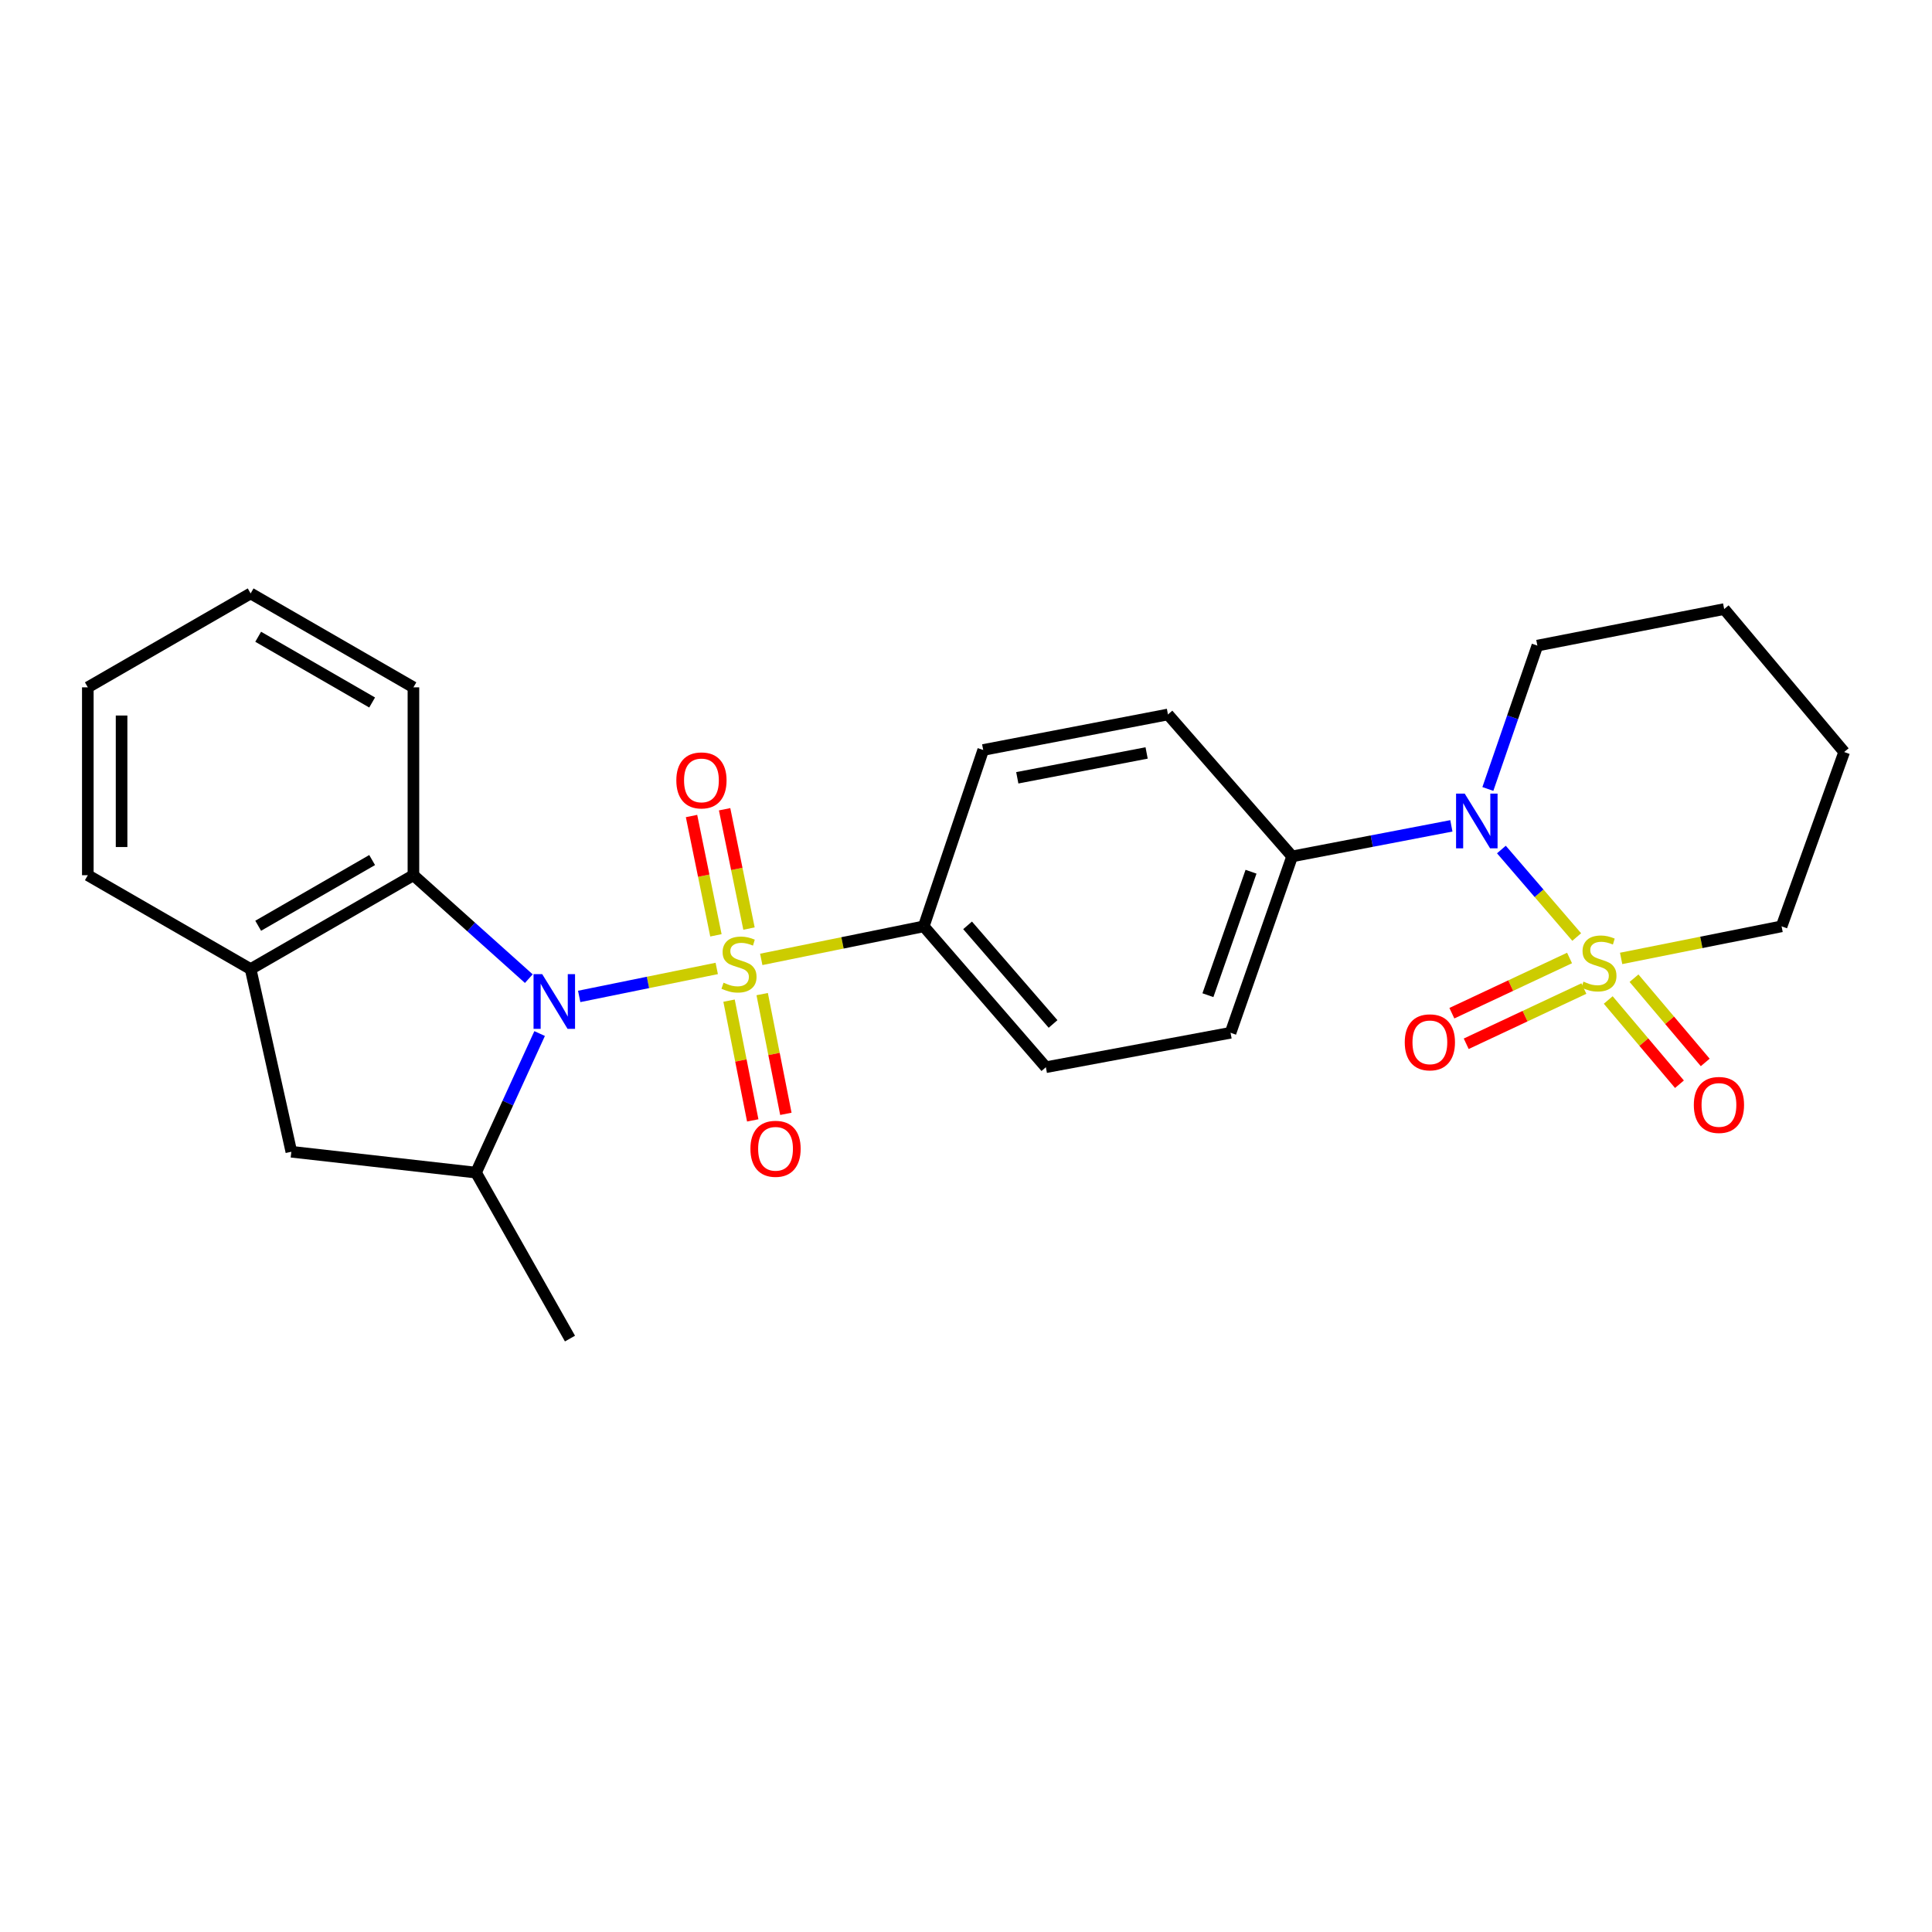 <?xml version='1.0' encoding='iso-8859-1'?>
<svg version='1.1' baseProfile='full'
              xmlns='http://www.w3.org/2000/svg'
                      xmlns:rdkit='http://www.rdkit.org/xml'
                      xmlns:xlink='http://www.w3.org/1999/xlink'
                  xml:space='preserve'
width='1000px' height='1000px' viewBox='0 0 1000 1000'>
<!-- END OF HEADER -->
<rect style='opacity:1.0;fill:#FFFFFF;stroke:none' width='1000' height='1000' x='0' y='0'> </rect>
<path class='bond-1' d='M 370.985,501.265 L 335.386,508.507' style='fill:none;fill-rule:evenodd;stroke:#CCCC00;stroke-width:6px;stroke-linecap:butt;stroke-linejoin:miter;stroke-opacity:1' />
<path class='bond-1' d='M 335.386,508.507 L 299.787,515.748' style='fill:none;fill-rule:evenodd;stroke:#0000FF;stroke-width:6px;stroke-linecap:butt;stroke-linejoin:miter;stroke-opacity:1' />
<path class='bond-6' d='M 394.024,496.58 L 436.08,488.028' style='fill:none;fill-rule:evenodd;stroke:#CCCC00;stroke-width:6px;stroke-linecap:butt;stroke-linejoin:miter;stroke-opacity:1' />
<path class='bond-6' d='M 436.08,488.028 L 478.136,479.476' style='fill:none;fill-rule:evenodd;stroke:#000000;stroke-width:6px;stroke-linecap:butt;stroke-linejoin:miter;stroke-opacity:1' />
<path class='bond-10' d='M 387.682,480.626 L 381.369,449.747' style='fill:none;fill-rule:evenodd;stroke:#CCCC00;stroke-width:6px;stroke-linecap:butt;stroke-linejoin:miter;stroke-opacity:1' />
<path class='bond-10' d='M 381.369,449.747 L 375.056,418.867' style='fill:none;fill-rule:evenodd;stroke:#FF0000;stroke-width:6px;stroke-linecap:butt;stroke-linejoin:miter;stroke-opacity:1' />
<path class='bond-10' d='M 370.561,484.127 L 364.247,453.247' style='fill:none;fill-rule:evenodd;stroke:#CCCC00;stroke-width:6px;stroke-linecap:butt;stroke-linejoin:miter;stroke-opacity:1' />
<path class='bond-10' d='M 364.247,453.247 L 357.934,422.368' style='fill:none;fill-rule:evenodd;stroke:#FF0000;stroke-width:6px;stroke-linecap:butt;stroke-linejoin:miter;stroke-opacity:1' />
<path class='bond-11' d='M 377.358,517.935 L 383.488,548.925' style='fill:none;fill-rule:evenodd;stroke:#CCCC00;stroke-width:6px;stroke-linecap:butt;stroke-linejoin:miter;stroke-opacity:1' />
<path class='bond-11' d='M 383.488,548.925 L 389.618,579.915' style='fill:none;fill-rule:evenodd;stroke:#FF0000;stroke-width:6px;stroke-linecap:butt;stroke-linejoin:miter;stroke-opacity:1' />
<path class='bond-11' d='M 394.502,514.543 L 400.632,545.533' style='fill:none;fill-rule:evenodd;stroke:#CCCC00;stroke-width:6px;stroke-linecap:butt;stroke-linejoin:miter;stroke-opacity:1' />
<path class='bond-11' d='M 400.632,545.533 L 406.762,576.523' style='fill:none;fill-rule:evenodd;stroke:#FF0000;stroke-width:6px;stroke-linecap:butt;stroke-linejoin:miter;stroke-opacity:1' />
<path class='bond-0' d='M 816.101,485.004 L 796.611,462.359' style='fill:none;fill-rule:evenodd;stroke:#CCCC00;stroke-width:6px;stroke-linecap:butt;stroke-linejoin:miter;stroke-opacity:1' />
<path class='bond-0' d='M 796.611,462.359 L 777.121,439.713' style='fill:none;fill-rule:evenodd;stroke:#0000FF;stroke-width:6px;stroke-linecap:butt;stroke-linejoin:miter;stroke-opacity:1' />
<path class='bond-8' d='M 812.395,495.853 L 781.94,510.143' style='fill:none;fill-rule:evenodd;stroke:#CCCC00;stroke-width:6px;stroke-linecap:butt;stroke-linejoin:miter;stroke-opacity:1' />
<path class='bond-8' d='M 781.94,510.143 L 751.485,524.432' style='fill:none;fill-rule:evenodd;stroke:#FF0000;stroke-width:6px;stroke-linecap:butt;stroke-linejoin:miter;stroke-opacity:1' />
<path class='bond-8' d='M 819.818,511.674 L 789.364,525.963' style='fill:none;fill-rule:evenodd;stroke:#CCCC00;stroke-width:6px;stroke-linecap:butt;stroke-linejoin:miter;stroke-opacity:1' />
<path class='bond-8' d='M 789.364,525.963 L 758.909,540.253' style='fill:none;fill-rule:evenodd;stroke:#FF0000;stroke-width:6px;stroke-linecap:butt;stroke-linejoin:miter;stroke-opacity:1' />
<path class='bond-9' d='M 832.416,517.594 L 850.849,539.395' style='fill:none;fill-rule:evenodd;stroke:#CCCC00;stroke-width:6px;stroke-linecap:butt;stroke-linejoin:miter;stroke-opacity:1' />
<path class='bond-9' d='M 850.849,539.395 L 869.282,561.196' style='fill:none;fill-rule:evenodd;stroke:#FF0000;stroke-width:6px;stroke-linecap:butt;stroke-linejoin:miter;stroke-opacity:1' />
<path class='bond-9' d='M 845.761,506.311 L 864.194,528.112' style='fill:none;fill-rule:evenodd;stroke:#CCCC00;stroke-width:6px;stroke-linecap:butt;stroke-linejoin:miter;stroke-opacity:1' />
<path class='bond-9' d='M 864.194,528.112 L 882.627,549.913' style='fill:none;fill-rule:evenodd;stroke:#FF0000;stroke-width:6px;stroke-linecap:butt;stroke-linejoin:miter;stroke-opacity:1' />
<path class='bond-13' d='M 839.094,496.073 L 880.62,487.774' style='fill:none;fill-rule:evenodd;stroke:#CCCC00;stroke-width:6px;stroke-linecap:butt;stroke-linejoin:miter;stroke-opacity:1' />
<path class='bond-13' d='M 880.62,487.774 L 922.147,479.476' style='fill:none;fill-rule:evenodd;stroke:#000000;stroke-width:6px;stroke-linecap:butt;stroke-linejoin:miter;stroke-opacity:1' />
<path class='bond-3' d='M 279.311,534.964 L 262.849,570.953' style='fill:none;fill-rule:evenodd;stroke:#0000FF;stroke-width:6px;stroke-linecap:butt;stroke-linejoin:miter;stroke-opacity:1' />
<path class='bond-3' d='M 262.849,570.953 L 246.387,606.942' style='fill:none;fill-rule:evenodd;stroke:#000000;stroke-width:6px;stroke-linecap:butt;stroke-linejoin:miter;stroke-opacity:1' />
<path class='bond-4' d='M 273.714,506.547 L 243.852,479.778' style='fill:none;fill-rule:evenodd;stroke:#0000FF;stroke-width:6px;stroke-linecap:butt;stroke-linejoin:miter;stroke-opacity:1' />
<path class='bond-4' d='M 243.852,479.778 L 213.989,453.01' style='fill:none;fill-rule:evenodd;stroke:#000000;stroke-width:6px;stroke-linecap:butt;stroke-linejoin:miter;stroke-opacity:1' />
<path class='bond-2' d='M 751.226,427.459 L 710.016,435.365' style='fill:none;fill-rule:evenodd;stroke:#0000FF;stroke-width:6px;stroke-linecap:butt;stroke-linejoin:miter;stroke-opacity:1' />
<path class='bond-2' d='M 710.016,435.365 L 668.806,443.272' style='fill:none;fill-rule:evenodd;stroke:#000000;stroke-width:6px;stroke-linecap:butt;stroke-linejoin:miter;stroke-opacity:1' />
<path class='bond-18' d='M 770.117,408.371 L 782.928,371.268' style='fill:none;fill-rule:evenodd;stroke:#0000FF;stroke-width:6px;stroke-linecap:butt;stroke-linejoin:miter;stroke-opacity:1' />
<path class='bond-18' d='M 782.928,371.268 L 795.739,334.164' style='fill:none;fill-rule:evenodd;stroke:#000000;stroke-width:6px;stroke-linecap:butt;stroke-linejoin:miter;stroke-opacity:1' />
<path class='bond-7' d='M 246.387,606.942 L 150.795,596.146' style='fill:none;fill-rule:evenodd;stroke:#000000;stroke-width:6px;stroke-linecap:butt;stroke-linejoin:miter;stroke-opacity:1' />
<path class='bond-19' d='M 246.387,606.942 L 295.019,692.845' style='fill:none;fill-rule:evenodd;stroke:#000000;stroke-width:6px;stroke-linecap:butt;stroke-linejoin:miter;stroke-opacity:1' />
<path class='bond-5' d='M 213.989,453.01 L 129.727,501.602' style='fill:none;fill-rule:evenodd;stroke:#000000;stroke-width:6px;stroke-linecap:butt;stroke-linejoin:miter;stroke-opacity:1' />
<path class='bond-5' d='M 192.62,445.16 L 133.636,479.174' style='fill:none;fill-rule:evenodd;stroke:#000000;stroke-width:6px;stroke-linecap:butt;stroke-linejoin:miter;stroke-opacity:1' />
<path class='bond-20' d='M 213.989,453.01 L 213.989,355.766' style='fill:none;fill-rule:evenodd;stroke:#000000;stroke-width:6px;stroke-linecap:butt;stroke-linejoin:miter;stroke-opacity:1' />
<path class='bond-21' d='M 129.727,501.602 L 45.455,453.01' style='fill:none;fill-rule:evenodd;stroke:#000000;stroke-width:6px;stroke-linecap:butt;stroke-linejoin:miter;stroke-opacity:1' />
<path class='bond-27' d='M 129.727,501.602 L 150.795,596.146' style='fill:none;fill-rule:evenodd;stroke:#000000;stroke-width:6px;stroke-linecap:butt;stroke-linejoin:miter;stroke-opacity:1' />
<path class='bond-14' d='M 478.136,479.476 L 541.34,552.389' style='fill:none;fill-rule:evenodd;stroke:#000000;stroke-width:6px;stroke-linecap:butt;stroke-linejoin:miter;stroke-opacity:1' />
<path class='bond-14' d='M 500.822,478.966 L 545.064,530.005' style='fill:none;fill-rule:evenodd;stroke:#000000;stroke-width:6px;stroke-linecap:butt;stroke-linejoin:miter;stroke-opacity:1' />
<path class='bond-15' d='M 478.136,479.476 L 508.903,388.184' style='fill:none;fill-rule:evenodd;stroke:#000000;stroke-width:6px;stroke-linecap:butt;stroke-linejoin:miter;stroke-opacity:1' />
<path class='bond-12' d='M 668.806,443.272 L 604.534,369.805' style='fill:none;fill-rule:evenodd;stroke:#000000;stroke-width:6px;stroke-linecap:butt;stroke-linejoin:miter;stroke-opacity:1' />
<path class='bond-26' d='M 668.806,443.272 L 636.933,534.563' style='fill:none;fill-rule:evenodd;stroke:#000000;stroke-width:6px;stroke-linecap:butt;stroke-linejoin:miter;stroke-opacity:1' />
<path class='bond-26' d='M 647.526,451.205 L 625.215,515.109' style='fill:none;fill-rule:evenodd;stroke:#000000;stroke-width:6px;stroke-linecap:butt;stroke-linejoin:miter;stroke-opacity:1' />
<path class='bond-29' d='M 922.147,479.476 L 954.545,389.242' style='fill:none;fill-rule:evenodd;stroke:#000000;stroke-width:6px;stroke-linecap:butt;stroke-linejoin:miter;stroke-opacity:1' />
<path class='bond-16' d='M 541.34,552.389 L 636.933,534.563' style='fill:none;fill-rule:evenodd;stroke:#000000;stroke-width:6px;stroke-linecap:butt;stroke-linejoin:miter;stroke-opacity:1' />
<path class='bond-17' d='M 508.903,388.184 L 604.534,369.805' style='fill:none;fill-rule:evenodd;stroke:#000000;stroke-width:6px;stroke-linecap:butt;stroke-linejoin:miter;stroke-opacity:1' />
<path class='bond-17' d='M 526.546,402.589 L 593.488,389.724' style='fill:none;fill-rule:evenodd;stroke:#000000;stroke-width:6px;stroke-linecap:butt;stroke-linejoin:miter;stroke-opacity:1' />
<path class='bond-23' d='M 795.739,334.164 L 892.429,315.252' style='fill:none;fill-rule:evenodd;stroke:#000000;stroke-width:6px;stroke-linecap:butt;stroke-linejoin:miter;stroke-opacity:1' />
<path class='bond-24' d='M 213.989,355.766 L 129.727,307.155' style='fill:none;fill-rule:evenodd;stroke:#000000;stroke-width:6px;stroke-linecap:butt;stroke-linejoin:miter;stroke-opacity:1' />
<path class='bond-24' d='M 192.617,363.612 L 133.633,329.584' style='fill:none;fill-rule:evenodd;stroke:#000000;stroke-width:6px;stroke-linecap:butt;stroke-linejoin:miter;stroke-opacity:1' />
<path class='bond-28' d='M 45.455,453.01 L 45.455,355.766' style='fill:none;fill-rule:evenodd;stroke:#000000;stroke-width:6px;stroke-linecap:butt;stroke-linejoin:miter;stroke-opacity:1' />
<path class='bond-28' d='M 62.93,438.423 L 62.93,370.353' style='fill:none;fill-rule:evenodd;stroke:#000000;stroke-width:6px;stroke-linecap:butt;stroke-linejoin:miter;stroke-opacity:1' />
<path class='bond-22' d='M 954.545,389.242 L 892.429,315.252' style='fill:none;fill-rule:evenodd;stroke:#000000;stroke-width:6px;stroke-linecap:butt;stroke-linejoin:miter;stroke-opacity:1' />
<path class='bond-25' d='M 129.727,307.155 L 45.455,355.766' style='fill:none;fill-rule:evenodd;stroke:#000000;stroke-width:6px;stroke-linecap:butt;stroke-linejoin:miter;stroke-opacity:1' />
<path  class='atom-0' d='M 374.504 508.642
Q 374.824 508.762, 376.144 509.322
Q 377.464 509.882, 378.904 510.242
Q 380.384 510.562, 381.824 510.562
Q 384.504 510.562, 386.064 509.282
Q 387.624 507.962, 387.624 505.682
Q 387.624 504.122, 386.824 503.162
Q 386.064 502.202, 384.864 501.682
Q 383.664 501.162, 381.664 500.562
Q 379.144 499.802, 377.624 499.082
Q 376.144 498.362, 375.064 496.842
Q 374.024 495.322, 374.024 492.762
Q 374.024 489.202, 376.424 487.002
Q 378.864 484.802, 383.664 484.802
Q 386.944 484.802, 390.664 486.362
L 389.744 489.442
Q 386.344 488.042, 383.784 488.042
Q 381.024 488.042, 379.504 489.202
Q 377.984 490.322, 378.024 492.282
Q 378.024 493.802, 378.784 494.722
Q 379.584 495.642, 380.704 496.162
Q 381.864 496.682, 383.784 497.282
Q 386.344 498.082, 387.864 498.882
Q 389.384 499.682, 390.464 501.322
Q 391.584 502.922, 391.584 505.682
Q 391.584 509.602, 388.944 511.722
Q 386.344 513.802, 381.984 513.802
Q 379.464 513.802, 377.544 513.242
Q 375.664 512.722, 373.424 511.802
L 374.504 508.642
' fill='#CCCC00'/>
<path  class='atom-1' d='M 819.603 508.089
Q 819.923 508.209, 821.243 508.769
Q 822.563 509.329, 824.003 509.689
Q 825.483 510.009, 826.923 510.009
Q 829.603 510.009, 831.163 508.729
Q 832.723 507.409, 832.723 505.129
Q 832.723 503.569, 831.923 502.609
Q 831.163 501.649, 829.963 501.129
Q 828.763 500.609, 826.763 500.009
Q 824.243 499.249, 822.723 498.529
Q 821.243 497.809, 820.163 496.289
Q 819.123 494.769, 819.123 492.209
Q 819.123 488.649, 821.523 486.449
Q 823.963 484.249, 828.763 484.249
Q 832.043 484.249, 835.763 485.809
L 834.843 488.889
Q 831.443 487.489, 828.883 487.489
Q 826.123 487.489, 824.603 488.649
Q 823.083 489.769, 823.123 491.729
Q 823.123 493.249, 823.883 494.169
Q 824.683 495.089, 825.803 495.609
Q 826.963 496.129, 828.883 496.729
Q 831.443 497.529, 832.963 498.329
Q 834.483 499.129, 835.563 500.769
Q 836.683 502.369, 836.683 505.129
Q 836.683 509.049, 834.043 511.169
Q 831.443 513.249, 827.083 513.249
Q 824.563 513.249, 822.643 512.689
Q 820.763 512.169, 818.523 511.249
L 819.603 508.089
' fill='#CCCC00'/>
<path  class='atom-2' d='M 280.642 504.209
L 289.922 519.209
Q 290.842 520.689, 292.322 523.369
Q 293.802 526.049, 293.882 526.209
L 293.882 504.209
L 297.642 504.209
L 297.642 532.529
L 293.762 532.529
L 283.802 516.129
Q 282.642 514.209, 281.402 512.009
Q 280.202 509.809, 279.842 509.129
L 279.842 532.529
L 276.162 532.529
L 276.162 504.209
L 280.642 504.209
' fill='#0000FF'/>
<path  class='atom-3' d='M 758.139 410.772
L 767.419 425.772
Q 768.339 427.252, 769.819 429.932
Q 771.299 432.612, 771.379 432.772
L 771.379 410.772
L 775.139 410.772
L 775.139 439.092
L 771.259 439.092
L 761.299 422.692
Q 760.139 420.772, 758.899 418.572
Q 757.699 416.372, 757.339 415.692
L 757.339 439.092
L 753.659 439.092
L 753.659 410.772
L 758.139 410.772
' fill='#0000FF'/>
<path  class='atom-9' d='M 727.098 539.507
Q 727.098 532.707, 730.458 528.907
Q 733.818 525.107, 740.098 525.107
Q 746.378 525.107, 749.738 528.907
Q 753.098 532.707, 753.098 539.507
Q 753.098 546.387, 749.698 550.307
Q 746.298 554.187, 740.098 554.187
Q 733.858 554.187, 730.458 550.307
Q 727.098 546.427, 727.098 539.507
M 740.098 550.987
Q 744.418 550.987, 746.738 548.107
Q 749.098 545.187, 749.098 539.507
Q 749.098 533.947, 746.738 531.147
Q 744.418 528.307, 740.098 528.307
Q 735.778 528.307, 733.418 531.107
Q 731.098 533.907, 731.098 539.507
Q 731.098 545.227, 733.418 548.107
Q 735.778 550.987, 740.098 550.987
' fill='#FF0000'/>
<path  class='atom-10' d='M 876.72 571.915
Q 876.72 565.115, 880.08 561.315
Q 883.44 557.515, 889.72 557.515
Q 896 557.515, 899.36 561.315
Q 902.72 565.115, 902.72 571.915
Q 902.72 578.795, 899.32 582.715
Q 895.92 586.595, 889.72 586.595
Q 883.48 586.595, 880.08 582.715
Q 876.72 578.835, 876.72 571.915
M 889.72 583.395
Q 894.04 583.395, 896.36 580.515
Q 898.72 577.595, 898.72 571.915
Q 898.72 566.355, 896.36 563.555
Q 894.04 560.715, 889.72 560.715
Q 885.4 560.715, 883.04 563.515
Q 880.72 566.315, 880.72 571.915
Q 880.72 577.635, 883.04 580.515
Q 885.4 583.395, 889.72 583.395
' fill='#FF0000'/>
<path  class='atom-11' d='M 350.067 403.934
Q 350.067 397.134, 353.427 393.334
Q 356.787 389.534, 363.067 389.534
Q 369.347 389.534, 372.707 393.334
Q 376.067 397.134, 376.067 403.934
Q 376.067 410.814, 372.667 414.734
Q 369.267 418.614, 363.067 418.614
Q 356.827 418.614, 353.427 414.734
Q 350.067 410.854, 350.067 403.934
M 363.067 415.414
Q 367.387 415.414, 369.707 412.534
Q 372.067 409.614, 372.067 403.934
Q 372.067 398.374, 369.707 395.574
Q 367.387 392.734, 363.067 392.734
Q 358.747 392.734, 356.387 395.534
Q 354.067 398.334, 354.067 403.934
Q 354.067 409.654, 356.387 412.534
Q 358.747 415.414, 363.067 415.414
' fill='#FF0000'/>
<path  class='atom-12' d='M 388.417 594.614
Q 388.417 587.814, 391.777 584.014
Q 395.137 580.214, 401.417 580.214
Q 407.697 580.214, 411.057 584.014
Q 414.417 587.814, 414.417 594.614
Q 414.417 601.494, 411.017 605.414
Q 407.617 609.294, 401.417 609.294
Q 395.177 609.294, 391.777 605.414
Q 388.417 601.534, 388.417 594.614
M 401.417 606.094
Q 405.737 606.094, 408.057 603.214
Q 410.417 600.294, 410.417 594.614
Q 410.417 589.054, 408.057 586.254
Q 405.737 583.414, 401.417 583.414
Q 397.097 583.414, 394.737 586.214
Q 392.417 589.014, 392.417 594.614
Q 392.417 600.334, 394.737 603.214
Q 397.097 606.094, 401.417 606.094
' fill='#FF0000'/>
</svg>
